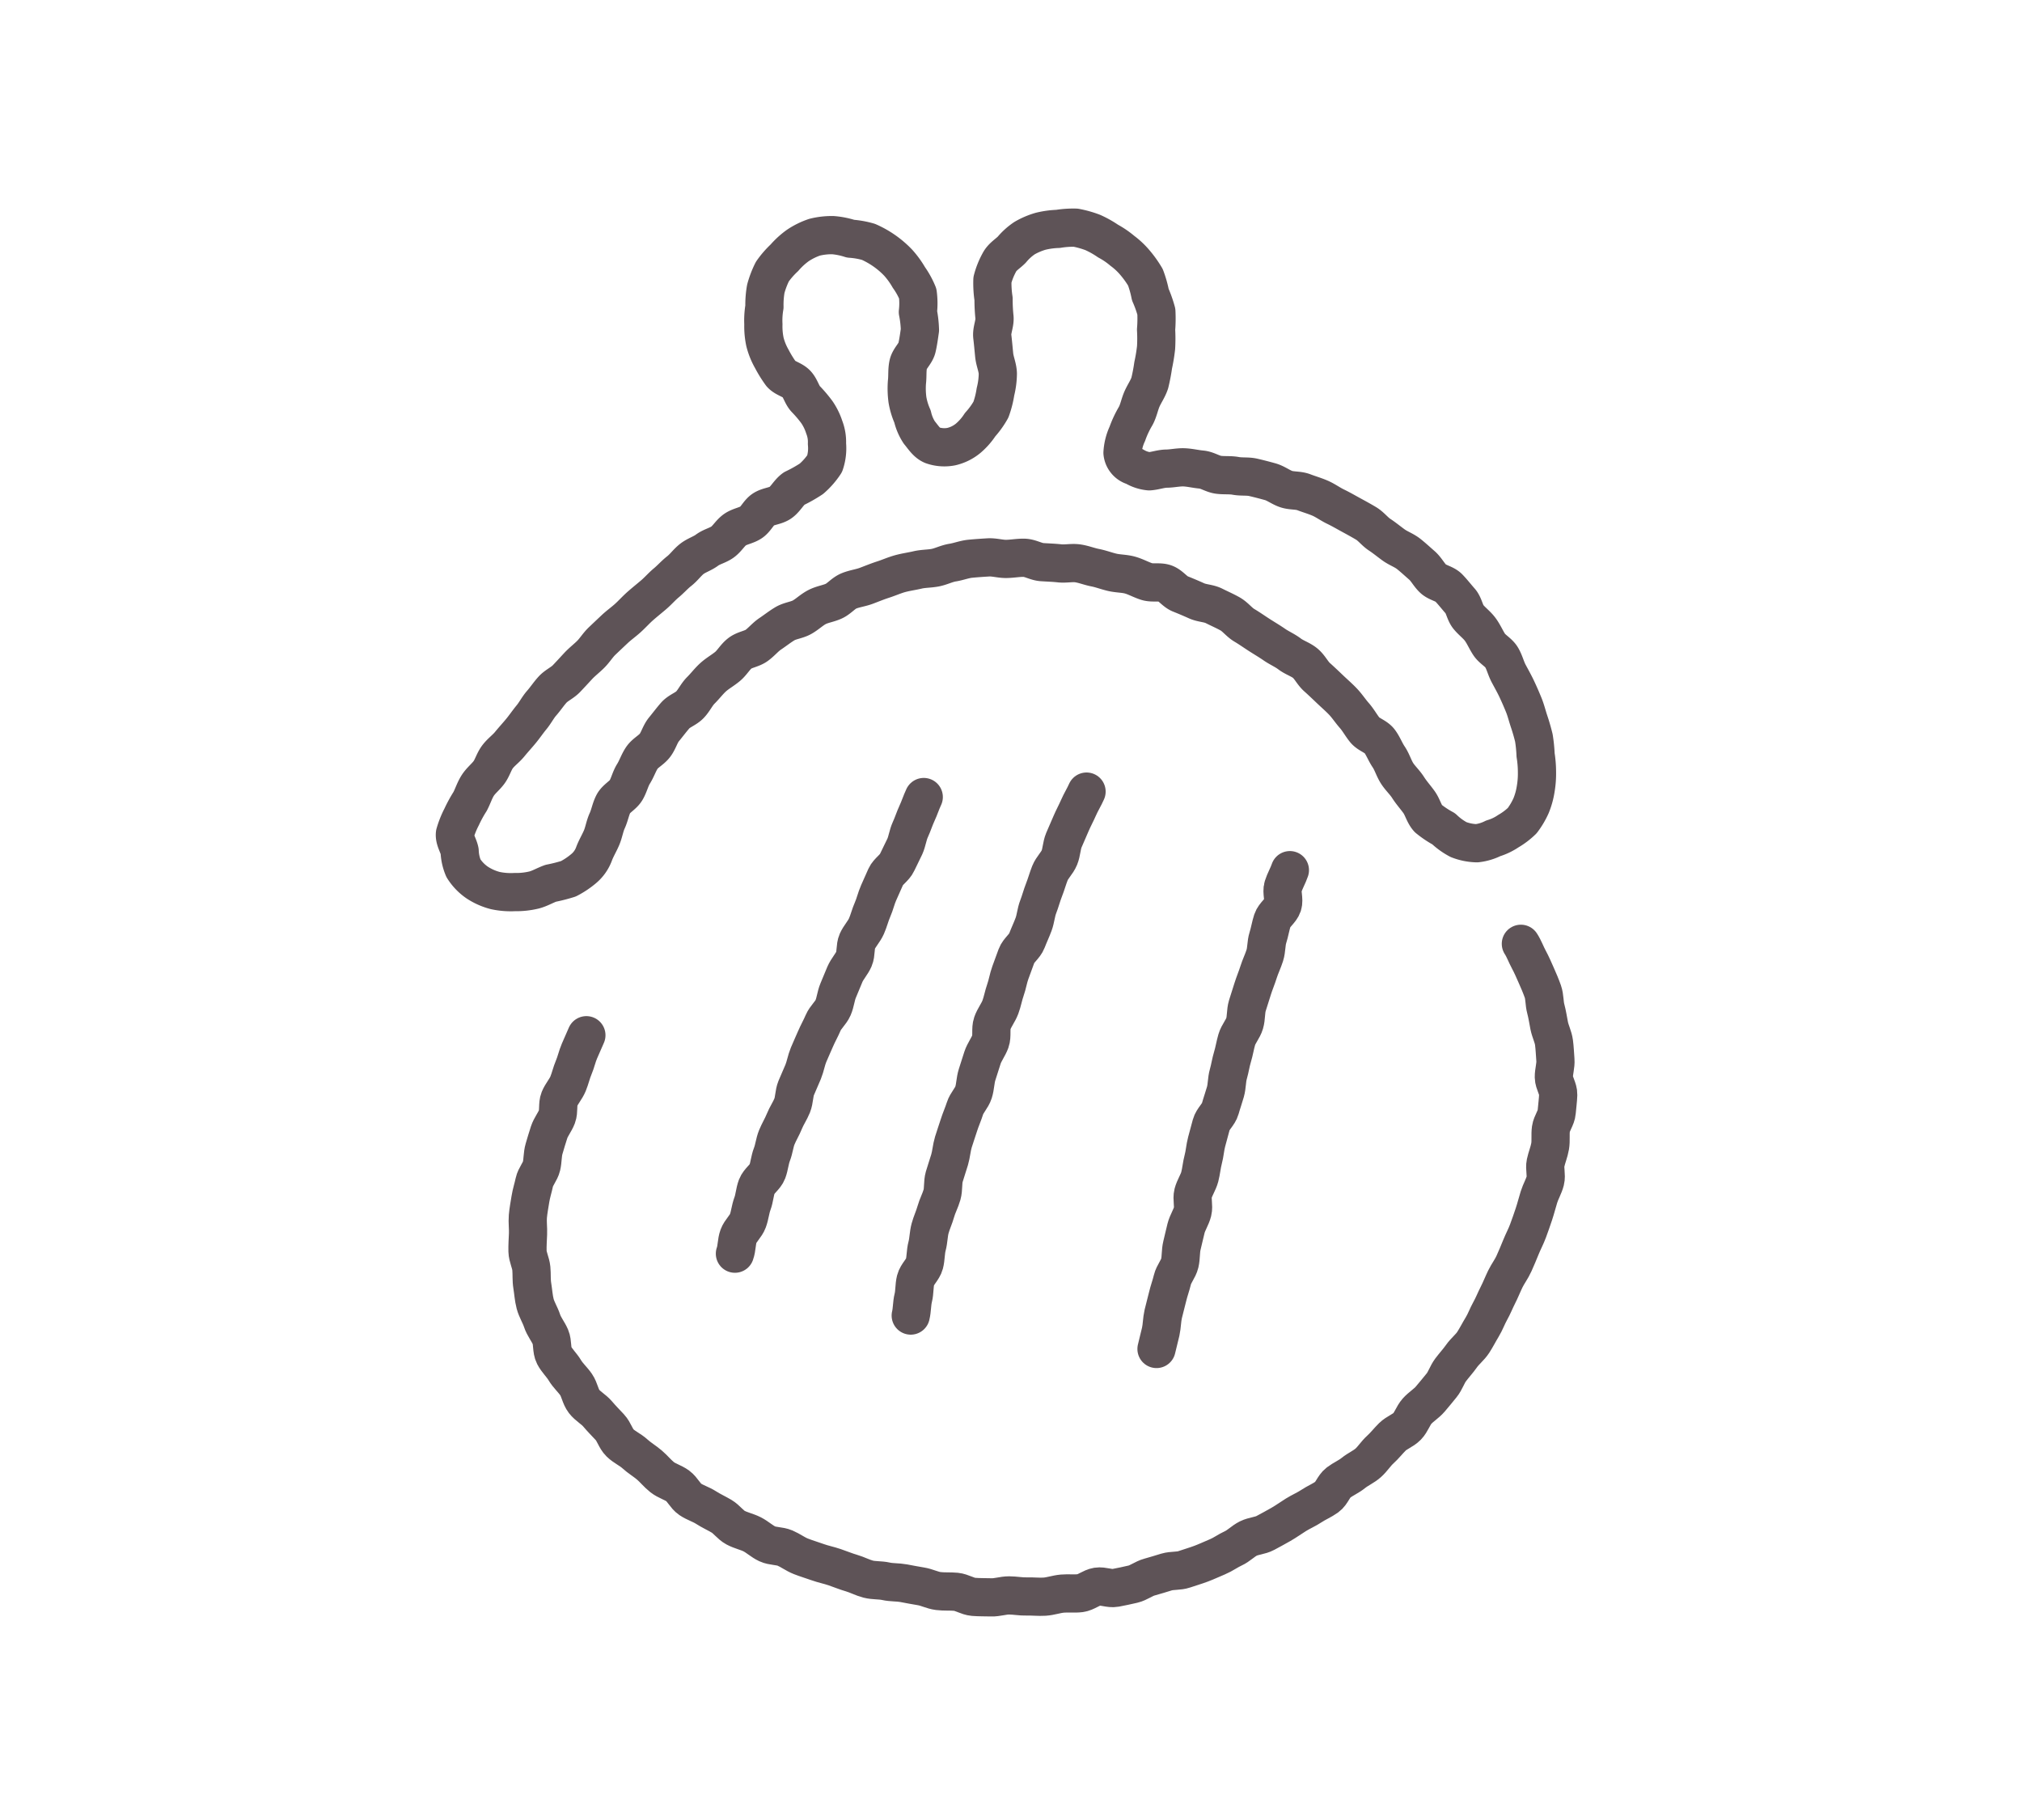 <svg xmlns="http://www.w3.org/2000/svg" width="80" height="72" viewBox="0 0 80 72">
  <g id="グループ_678" data-name="グループ 678" transform="translate(-8142 -3698)">
    <rect id="長方形_91" data-name="長方形 91" width="80" height="72" transform="translate(8142 3698)" fill="none"/>
    <g id="アートワーク_14" data-name="アートワーク 14" transform="translate(8181.822 3734.092)">
      <g id="グループ_671" data-name="グループ 671" transform="translate(-21.822 -27.092)">
        <g id="グループ_666" data-name="グループ 666">
          <path id="パス_873" data-name="パス 873" d="M6.5,25.787c.081-.222.207-.426.3-.643s.125-.461.224-.675.137-.463.246-.672.379-.332.5-.537.169-.447.295-.648.2-.437.331-.632.38-.308.522-.5.2-.441.35-.624.293-.374.448-.552.421-.255.584-.427.261-.4.43-.568.311-.36.486-.518.388-.274.57-.426.3-.378.49-.523.466-.168.658-.306.344-.332.54-.463.382-.28.584-.4.466-.139.672-.254.379-.289.59-.4.456-.14.67-.238.377-.316.6-.406.463-.117.684-.2.44-.174.664-.246.443-.171.67-.234.465-.094.695-.148.472-.046.7-.09.451-.163.686-.2.463-.13.7-.153.475-.039.711-.053.478.063.714.06.474-.051.71-.045.465.156.7.172.469.022.7.048.48-.033.714,0,.457.126.689.171.453.132.683.185.474.046.7.109.437.185.662.256.5-.005.723.074.382.326.6.413.435.179.65.276.478.093.689.2.429.2.636.317.357.329.56.449.394.256.593.384.4.245.595.38.417.228.605.371.434.215.617.365.289.392.465.549.346.32.517.483.35.317.513.488.292.372.448.549.267.388.416.572.441.255.583.444.225.422.358.618.2.433.323.634.314.37.447.579.294.385.435.582.2.469.361.645a3.944,3.944,0,0,0,.614.41,2.589,2.589,0,0,0,.589.426,2.125,2.125,0,0,0,.719.144,1.92,1.92,0,0,0,.651-.194,2.168,2.168,0,0,0,.6-.286,2.765,2.765,0,0,0,.547-.414,3.053,3.053,0,0,0,.351-.593,2.912,2.912,0,0,0,.182-.657,3.62,3.62,0,0,0,.051-.676,4.278,4.278,0,0,0-.055-.672,5.634,5.634,0,0,0-.068-.676c-.054-.222-.117-.439-.19-.656s-.126-.441-.212-.651-.179-.424-.277-.632-.212-.408-.32-.611-.16-.439-.278-.637-.363-.314-.49-.506-.215-.407-.351-.593-.329-.323-.473-.5-.171-.457-.323-.628-.295-.358-.455-.523-.447-.2-.615-.358-.273-.38-.447-.531-.342-.308-.522-.451-.409-.22-.595-.354-.362-.281-.554-.407-.337-.328-.534-.446-.4-.228-.6-.337-.4-.226-.61-.327-.4-.243-.609-.334-.438-.156-.652-.238-.472-.049-.69-.122-.411-.23-.633-.292-.447-.12-.67-.172-.466-.017-.693-.059-.46-.013-.689-.044-.44-.186-.669-.206-.459-.079-.689-.088-.463.048-.693.051-.455.091-.685.106a1.4,1.4,0,0,1-.6-.2.613.613,0,0,1-.457-.532,2.056,2.056,0,0,1,.19-.75,3.97,3.97,0,0,1,.327-.7c.113-.2.156-.453.25-.67s.24-.418.312-.642a7.1,7.1,0,0,0,.134-.7,6.745,6.745,0,0,0,.115-.7,6.164,6.164,0,0,0,0-.709,5.37,5.37,0,0,0,.011-.714,4.727,4.727,0,0,0-.239-.673,4.3,4.3,0,0,0-.194-.685,4.137,4.137,0,0,0-.413-.579,2.929,2.929,0,0,0-.5-.469,3.272,3.272,0,0,0-.564-.385,3.831,3.831,0,0,0-.606-.34,3.982,3.982,0,0,0-.676-.19,3.741,3.741,0,0,0-.7.048,3.367,3.367,0,0,0-.686.094,2.821,2.821,0,0,0-.636.271,2.372,2.372,0,0,0-.506.457c-.158.161-.376.282-.486.494a2.991,2.991,0,0,0-.28.7,4.117,4.117,0,0,0,.045.753,6.74,6.74,0,0,0,.037.735c.02.245-.117.509-.087.756s.05.492.075.737.139.486.144.731a3.074,3.074,0,0,1-.094.717,3.678,3.678,0,0,1-.18.707,3.284,3.284,0,0,1-.427.593,2.462,2.462,0,0,1-.478.543,1.625,1.625,0,0,1-.66.325,1.442,1.442,0,0,1-.754-.054c-.225-.092-.366-.329-.515-.506a1.946,1.946,0,0,1-.268-.632,2.74,2.74,0,0,1-.2-.66,3.368,3.368,0,0,1-.02-.7c.029-.234,0-.481.054-.712s.289-.419.342-.648.085-.472.118-.7a4.194,4.194,0,0,0-.081-.712,2.932,2.932,0,0,0-.005-.729,3.133,3.133,0,0,0-.351-.638,3.44,3.44,0,0,0-.423-.584,3.625,3.625,0,0,0-.548-.471,3.678,3.678,0,0,0-.629-.354,3.358,3.358,0,0,0-.708-.125,3.045,3.045,0,0,0-.7-.141,2.818,2.818,0,0,0-.724.083,2.822,2.822,0,0,0-.657.323,3.041,3.041,0,0,0-.536.489,3.427,3.427,0,0,0-.477.549,3.662,3.662,0,0,0-.259.678,3.657,3.657,0,0,0-.054.714,3.185,3.185,0,0,0-.042.692,2.964,2.964,0,0,0,.063.7,2.679,2.679,0,0,0,.268.663,4.687,4.687,0,0,0,.372.6c.152.172.437.224.6.389s.216.436.37.6a5.074,5.074,0,0,1,.442.52,2.307,2.307,0,0,1,.294.6,1.594,1.594,0,0,1,.107.651,1.9,1.9,0,0,1-.09.788,2.886,2.886,0,0,1-.525.6,5.7,5.7,0,0,1-.689.388c-.215.153-.343.435-.558.571-.194.122-.461.128-.653.253s-.295.385-.485.512-.447.156-.636.286-.308.356-.494.491-.432.184-.615.321-.42.206-.6.346-.317.34-.5.483-.333.317-.509.463-.327.323-.5.471-.353.291-.525.442-.325.323-.494.477-.358.286-.525.443-.333.314-.5.473-.286.361-.447.522-.345.3-.5.467-.309.336-.466.5-.392.262-.546.431-.281.364-.432.536-.255.384-.4.559-.274.367-.419.543-.3.343-.446.522-.341.314-.481.5-.2.426-.332.609-.327.328-.453.528-.191.421-.3.628a5.115,5.115,0,0,0-.333.609A3.605,3.605,0,0,0,1,24.981c-.027.235.142.465.186.69a1.9,1.9,0,0,0,.15.677,1.937,1.937,0,0,0,.543.565,2.4,2.4,0,0,0,.714.317,2.91,2.91,0,0,0,.772.061,3,3,0,0,0,.764-.082c.226-.058.435-.185.661-.266a6.454,6.454,0,0,0,.7-.178,3.253,3.253,0,0,0,.6-.4A1.376,1.376,0,0,0,6.5,25.787Z" transform="translate(-1 -1)" fill="none" stroke="#5e5357" stroke-linecap="round" stroke-linejoin="round" stroke-width="1.512"/>
        </g>
        <g id="グループ_667" data-name="グループ 667" transform="translate(2.864 28.334)">
          <path id="パス_874" data-name="パス 874" d="M7.125,42.108c-.092.207-.183.416-.274.626s-.137.438-.227.649-.138.437-.225.648-.255.391-.339.6-.017.483-.1.7-.238.4-.31.618-.136.437-.2.655-.048.46-.1.681-.237.414-.284.637-.121.446-.156.671-.081.456-.1.683.015.464.006.692-.026.46-.02.688.129.449.151.677,0,.458.038.685.052.484.113.715.2.444.274.671.236.419.331.64.037.513.147.727.3.385.423.592.311.369.447.568.166.472.313.663.38.311.535.494.323.354.487.529.228.45.4.618.41.269.587.431.388.286.571.441.327.341.511.486.429.207.618.346.294.395.488.527.431.2.628.327.412.224.614.343.347.339.553.451.448.159.658.265.387.279.6.378.481.073.7.166.407.24.626.326.444.152.664.231.452.124.675.2.439.167.664.232.438.182.664.24.474.034.7.085.47.033.7.076.458.088.689.125.45.156.683.185.47.008.7.03.457.18.69.2.472.012.706.02.471-.078.705-.077.469.049.7.042.472.023.706.008.464-.1.7-.121.474.011.707-.018.441-.221.673-.258.492.092.723.048.462-.093.69-.146.429-.219.656-.28.448-.133.673-.2.482-.031.7-.106.45-.141.67-.224.434-.184.65-.274.41-.236.623-.333.383-.283.593-.388.47-.11.676-.221.413-.222.617-.339.394-.255.593-.379.419-.216.614-.346.419-.221.61-.358.268-.426.455-.568.41-.234.592-.382.41-.243.587-.4.3-.364.476-.523.317-.345.484-.509.419-.245.582-.413.234-.423.391-.6.37-.3.522-.478.3-.36.449-.543.216-.424.357-.612.3-.359.435-.551.333-.342.46-.538.233-.409.355-.608.2-.426.315-.63.2-.425.306-.632.19-.426.293-.637.249-.4.344-.614.187-.429.274-.646.2-.424.281-.644.159-.441.233-.664.13-.45.2-.675.193-.423.249-.645-.034-.477.013-.7.141-.437.179-.663,0-.46.032-.687.21-.438.228-.667.053-.46.06-.689-.168-.46-.172-.688.079-.46.061-.689-.026-.459-.056-.686-.144-.439-.189-.664-.076-.449-.136-.67-.04-.468-.116-.684-.168-.43-.261-.639-.184-.424-.294-.626-.187-.428-.314-.621" transform="translate(-4.789 -38.488)" fill="none" stroke="#5e5357" stroke-linecap="round" stroke-linejoin="round" stroke-width="1.512"/>
        </g>
        <g id="グループ_668" data-name="グループ 668" transform="translate(11.086 22.531)">
          <path id="パス_875" data-name="パス 875" d="M23.129,30.81c-.1.211-.17.435-.268.645s-.167.436-.265.648-.122.457-.218.668-.209.416-.305.628-.351.353-.447.565-.189.426-.284.639-.144.446-.238.658-.148.444-.242.657-.269.391-.362.6-.041.49-.133.7-.267.392-.358.606-.178.431-.268.645-.106.46-.2.675-.3.379-.391.594-.208.418-.3.633-.191.426-.28.641-.124.452-.212.668-.188.426-.276.642-.072.473-.158.689-.224.412-.31.628-.212.417-.3.634-.107.458-.192.675-.1.462-.181.679-.334.37-.417.588-.091.464-.173.682-.1.46-.181.679-.289.388-.37.607-.062.474-.142.692" transform="translate(-15.667 -30.81)" fill="none" stroke="#5e5357" stroke-linecap="round" stroke-linejoin="round" stroke-width="1.512"/>
        </g>
        <g id="グループ_669" data-name="グループ 669" transform="translate(18.038 22.316)">
          <path id="パス_876" data-name="パス 876" d="M31.816,30.525c-.094.215-.222.416-.316.633s-.209.423-.3.639-.19.432-.281.649-.089.473-.178.691-.286.392-.373.611-.148.448-.235.667-.144.449-.23.669-.1.467-.181.687-.184.433-.268.654-.329.379-.41.6-.162.443-.243.664-.115.46-.194.682-.117.458-.2.68-.241.415-.318.638,0,.5-.079.72-.236.417-.31.641-.143.449-.215.673-.068.473-.14.7-.268.409-.339.634-.17.441-.24.665-.152.447-.22.673-.082.468-.148.693-.147.449-.212.675-.025.483-.089.71-.181.438-.244.665-.167.443-.228.67-.058.472-.119.7-.046.475-.105.7-.29.412-.348.64-.036.477-.093.705-.044.474-.1.7" transform="translate(-24.865 -30.525)" fill="none" stroke="#5e5357" stroke-linecap="round" stroke-linejoin="round" stroke-width="1.512"/>
        </g>
        <g id="グループ_670" data-name="グループ 670" transform="translate(27.754 25.424)">
          <path id="パス_877" data-name="パス 877" d="M43,34.637c-.075.221-.2.429-.269.651s.055.511-.018.733-.333.384-.405.606-.107.458-.178.681-.051.475-.122.7-.176.435-.246.658-.163.439-.233.663-.144.445-.212.67-.041.477-.107.7-.245.416-.311.64-.1.457-.169.683-.1.458-.165.683-.051.472-.115.7-.144.446-.206.671-.293.4-.355.63-.122.453-.183.679-.073.465-.134.691-.078.464-.137.69-.206.431-.264.658.036.493-.021.72-.2.432-.258.659-.107.456-.163.683-.032.474-.086.7-.237.425-.291.652-.138.449-.191.676-.119.453-.172.682-.049.469-.1.7-.116.453-.166.683" transform="translate(-37.72 -34.637)" fill="none" stroke="#5e5357" stroke-linecap="round" stroke-linejoin="round" stroke-width="1.512"/>
        </g>
      </g>
    </g>
  </g>
</svg>
